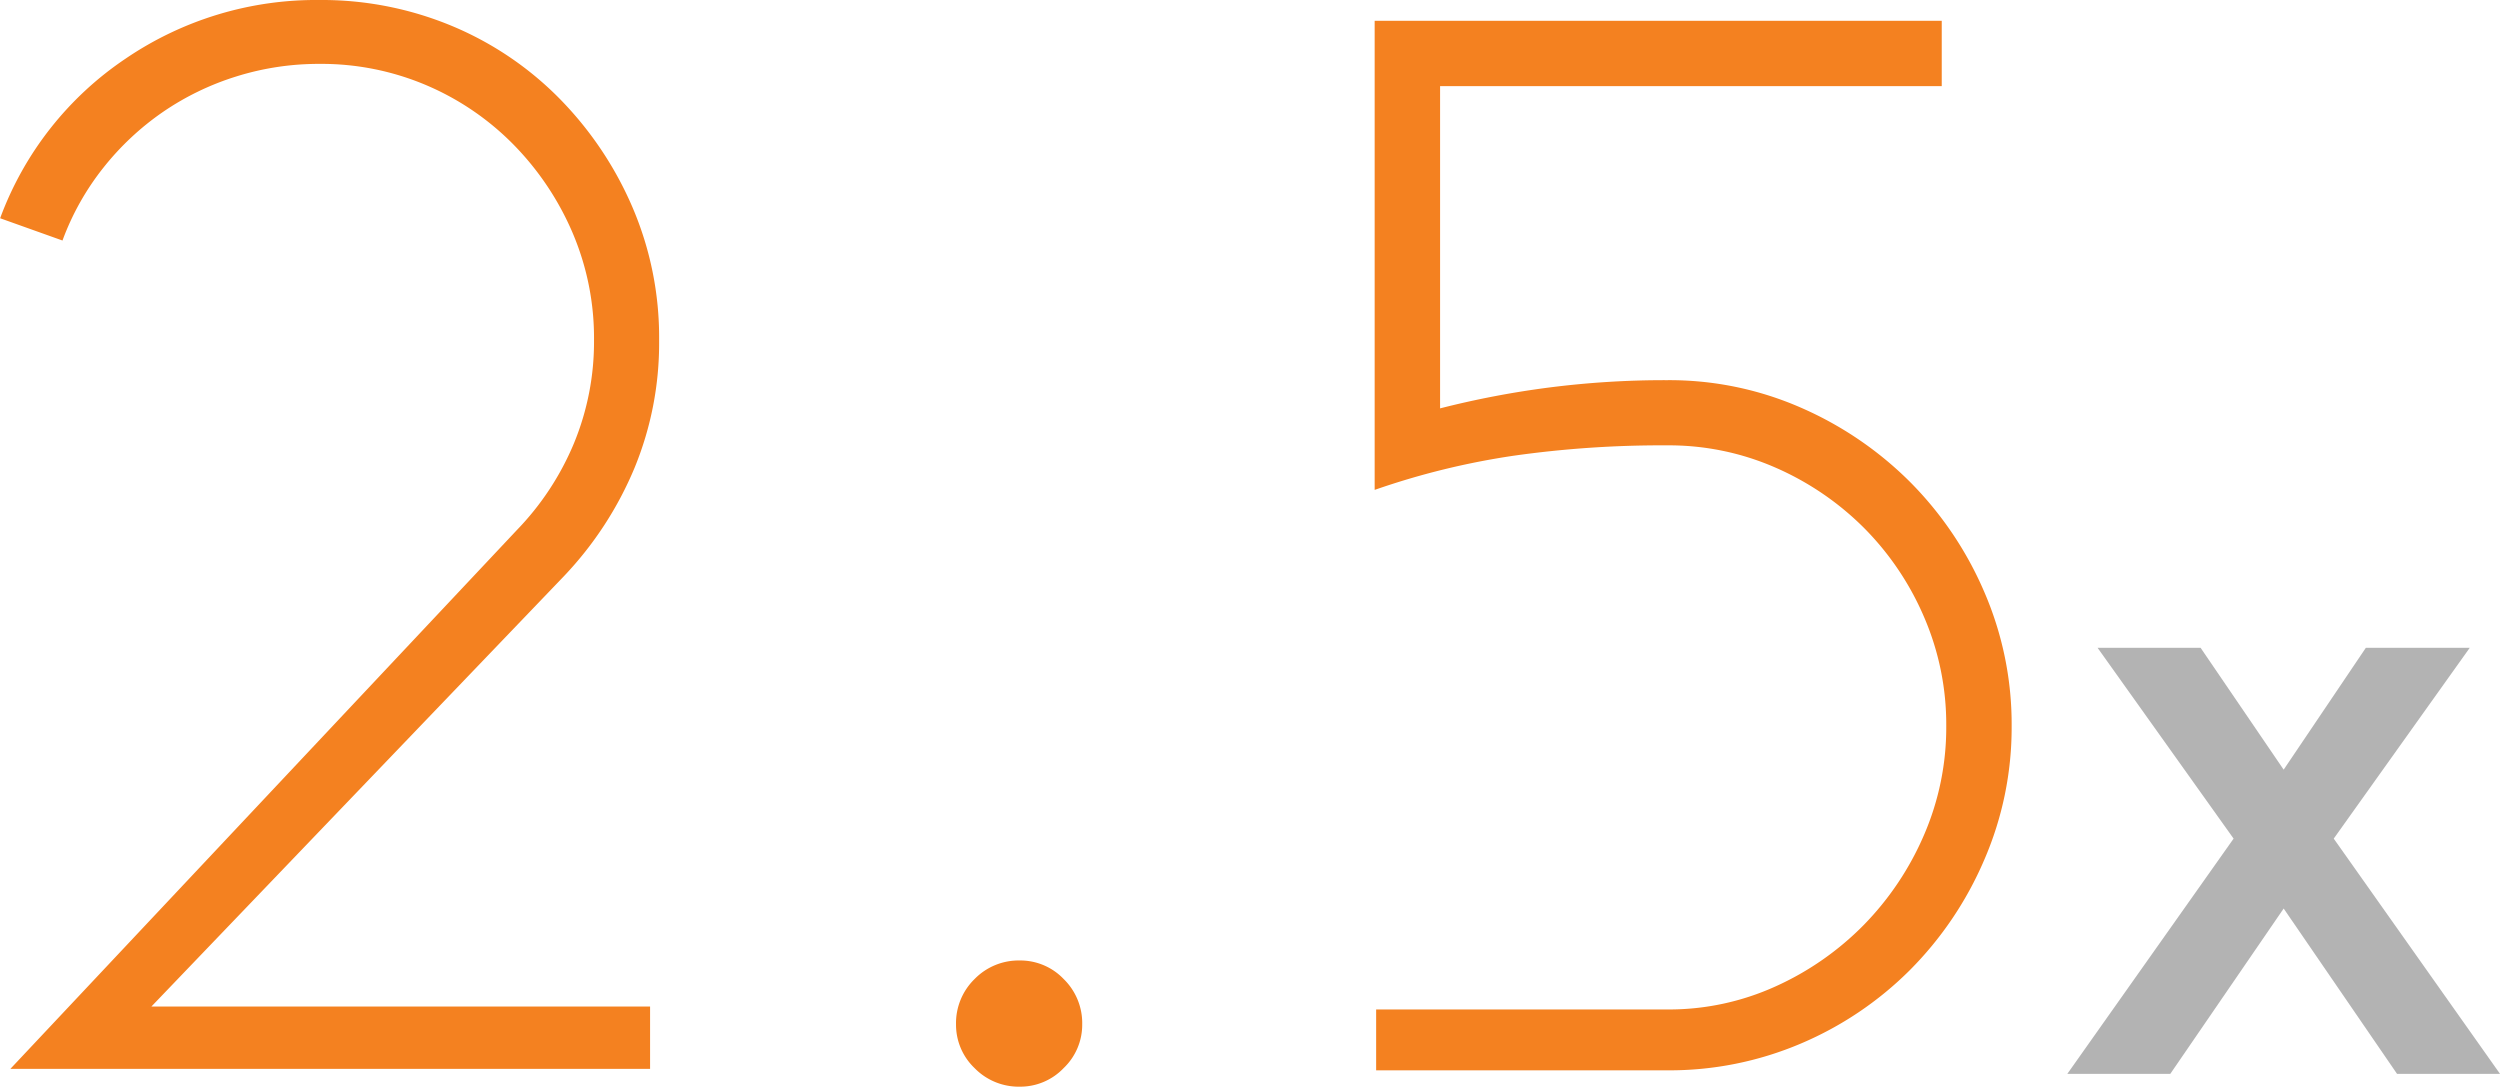 <svg xmlns="http://www.w3.org/2000/svg" width="92.623" height="40.26" viewBox="0 0 92.623 40.26">
  <g id="Group_14971" data-name="Group 14971" transform="translate(-181.27 -3244)">
    <path id="Path_15345" data-name="Path 15345" d="M-13.31-26.95v-.055a12.236,12.236,0,0,0-.99-4.922,13.1,13.1,0,0,0-2.695-4.015,12.167,12.167,0,0,0-3.988-2.695A12.538,12.538,0,0,0-25.9-39.6a12.541,12.541,0,0,0-7.177,2.173,12.208,12.208,0,0,0-4.648,5.913l2.31.825a9.722,9.722,0,0,1,1.513-2.695,10.185,10.185,0,0,1,2.2-2.062,10.129,10.129,0,0,1,2.722-1.32,10.2,10.2,0,0,1,3.08-.467,9.93,9.93,0,0,1,3.988.8,10.047,10.047,0,0,1,3.217,2.2,10.612,10.612,0,0,1,2.173,3.245,9.93,9.93,0,0,1,.8,3.988,9.864,9.864,0,0,1-.743,3.823,10.324,10.324,0,0,1-2.118,3.218L-37.345,0h23.7V-2.31H-32.12l15.29-15.95a13.169,13.169,0,0,0,2.613-4.015A12.138,12.138,0,0,0-13.31-26.95ZM2.365-1.65a2.282,2.282,0,0,0-.687-1.678A2.219,2.219,0,0,0,.055-4.015a2.282,2.282,0,0,0-1.678.688A2.282,2.282,0,0,0-2.31-1.65,2.219,2.219,0,0,0-1.623-.028,2.282,2.282,0,0,0,.055.66,2.219,2.219,0,0,0,1.677-.028,2.219,2.219,0,0,0,2.365-1.65ZM36.8-12.7a12.335,12.335,0,0,0-1.018-4.978,13.071,13.071,0,0,0-2.75-4.07,13.162,13.162,0,0,0-4.043-2.75,12.142,12.142,0,0,0-4.95-1.017,33.739,33.739,0,0,0-4.4.275,33.837,33.837,0,0,0-4.015.77V-36.41H34.21v-2.42H13.2v17.38a28.087,28.087,0,0,1,5.143-1.265,39.151,39.151,0,0,1,5.693-.385,9.835,9.835,0,0,1,4.015.825,10.674,10.674,0,0,1,3.273,2.228,10.583,10.583,0,0,1,2.228,3.3,10.028,10.028,0,0,1,.825,4.043,10.028,10.028,0,0,1-.825,4.042,10.926,10.926,0,0,1-2.228,3.328A10.832,10.832,0,0,1,28.05-3.053a9.564,9.564,0,0,1-4.015.853H13.255V.055h10.78a12.432,12.432,0,0,0,4.95-.99,12.773,12.773,0,0,0,4.043-2.722,13.071,13.071,0,0,0,2.75-4.07A12.335,12.335,0,0,0,36.8-12.7Z" transform="translate(219 3283.6)" fill="#f48120"/>
    <path id="Path_15344" data-name="Path 15344" d="M7.893,0,1.733-8.715l5.04-7.07H2.923L-.122-11.27-3.2-15.785H-7.017l5.04,7.07L-8.137,0h3.815l4.2-6.125L4.078,0Z" transform="translate(266 3283.785)" fill="#b3b3b3"/>
  </g>
</svg>
